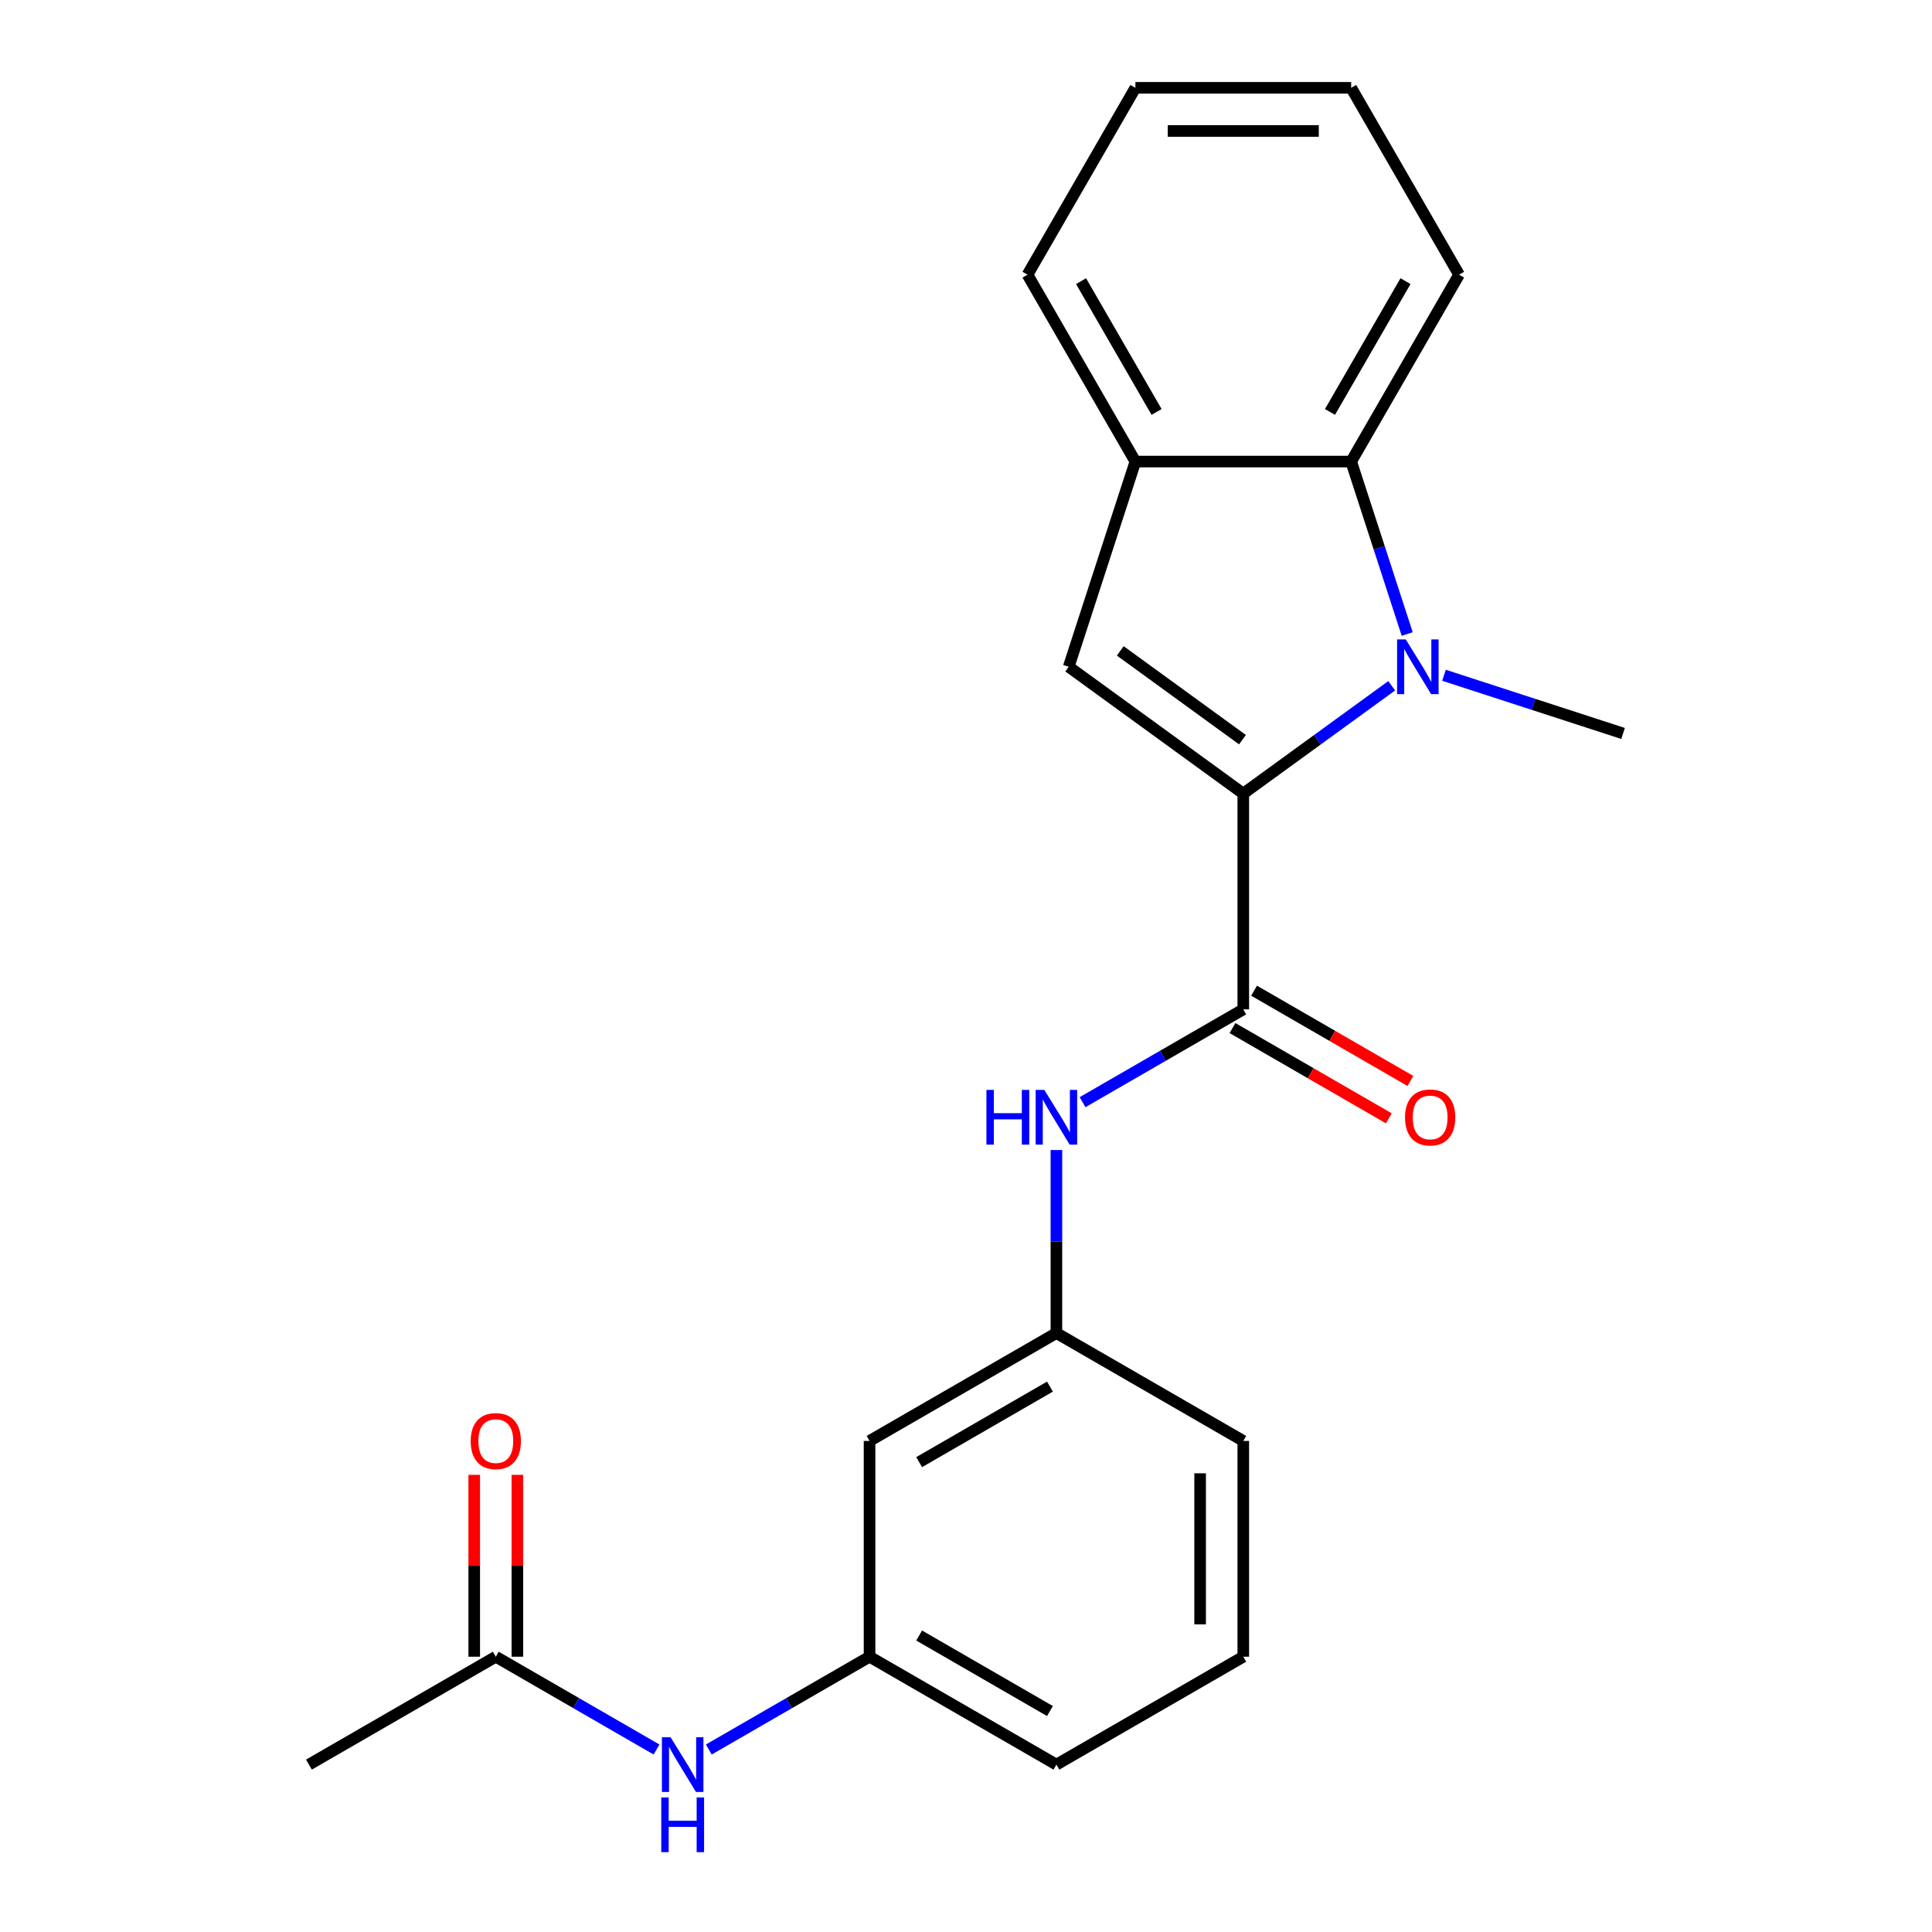 <?xml version='1.0' encoding='iso-8859-1'?>
<svg version='1.1' baseProfile='full'
              xmlns='http://www.w3.org/2000/svg'
                      xmlns:rdkit='http://www.rdkit.org/xml'
                      xmlns:xlink='http://www.w3.org/1999/xlink'
                  xml:space='preserve'
width='1000px' height='1000px' viewBox='0 0 1000 1000'>
<!-- END OF HEADER -->
<rect style='opacity:1.0;fill:#FFFFFF;stroke:none' width='1000' height='1000' x='0' y='0'> </rect>
<path class='bond-0' d='M 643.52,410.768 L 681.932,382.86' style='fill:none;fill-rule:evenodd;stroke:#000000;stroke-width:6px;stroke-linecap:butt;stroke-linejoin:miter;stroke-opacity:1' />
<path class='bond-0' d='M 681.932,382.86 L 720.344,354.952' style='fill:none;fill-rule:evenodd;stroke:#0000FF;stroke-width:6px;stroke-linecap:butt;stroke-linejoin:miter;stroke-opacity:1' />
<path class='bond-1' d='M 643.52,410.768 L 553.164,345.121' style='fill:none;fill-rule:evenodd;stroke:#000000;stroke-width:6px;stroke-linecap:butt;stroke-linejoin:miter;stroke-opacity:1' />
<path class='bond-1' d='M 643.096,382.85 L 579.847,336.897' style='fill:none;fill-rule:evenodd;stroke:#000000;stroke-width:6px;stroke-linecap:butt;stroke-linejoin:miter;stroke-opacity:1' />
<path class='bond-2' d='M 643.52,410.768 L 643.52,522.455' style='fill:none;fill-rule:evenodd;stroke:#000000;stroke-width:6px;stroke-linecap:butt;stroke-linejoin:miter;stroke-opacity:1' />
<path class='bond-3' d='M 728.368,328.169 L 713.865,283.535' style='fill:none;fill-rule:evenodd;stroke:#0000FF;stroke-width:6px;stroke-linecap:butt;stroke-linejoin:miter;stroke-opacity:1' />
<path class='bond-3' d='M 713.865,283.535 L 699.363,238.901' style='fill:none;fill-rule:evenodd;stroke:#000000;stroke-width:6px;stroke-linecap:butt;stroke-linejoin:miter;stroke-opacity:1' />
<path class='bond-13' d='M 747.408,349.518 L 793.752,364.576' style='fill:none;fill-rule:evenodd;stroke:#0000FF;stroke-width:6px;stroke-linecap:butt;stroke-linejoin:miter;stroke-opacity:1' />
<path class='bond-13' d='M 793.752,364.576 L 840.096,379.634' style='fill:none;fill-rule:evenodd;stroke:#000000;stroke-width:6px;stroke-linecap:butt;stroke-linejoin:miter;stroke-opacity:1' />
<path class='bond-4' d='M 553.164,345.121 L 587.677,238.901' style='fill:none;fill-rule:evenodd;stroke:#000000;stroke-width:6px;stroke-linecap:butt;stroke-linejoin:miter;stroke-opacity:1' />
<path class='bond-5' d='M 643.52,522.455 L 601.924,546.47' style='fill:none;fill-rule:evenodd;stroke:#000000;stroke-width:6px;stroke-linecap:butt;stroke-linejoin:miter;stroke-opacity:1' />
<path class='bond-5' d='M 601.924,546.47 L 560.329,570.485' style='fill:none;fill-rule:evenodd;stroke:#0000FF;stroke-width:6px;stroke-linecap:butt;stroke-linejoin:miter;stroke-opacity:1' />
<path class='bond-8' d='M 637.936,532.127 L 678.401,555.49' style='fill:none;fill-rule:evenodd;stroke:#000000;stroke-width:6px;stroke-linecap:butt;stroke-linejoin:miter;stroke-opacity:1' />
<path class='bond-8' d='M 678.401,555.49 L 718.866,578.852' style='fill:none;fill-rule:evenodd;stroke:#FF0000;stroke-width:6px;stroke-linecap:butt;stroke-linejoin:miter;stroke-opacity:1' />
<path class='bond-8' d='M 649.104,512.782 L 689.57,536.145' style='fill:none;fill-rule:evenodd;stroke:#000000;stroke-width:6px;stroke-linecap:butt;stroke-linejoin:miter;stroke-opacity:1' />
<path class='bond-8' d='M 689.57,536.145 L 730.035,559.508' style='fill:none;fill-rule:evenodd;stroke:#FF0000;stroke-width:6px;stroke-linecap:butt;stroke-linejoin:miter;stroke-opacity:1' />
<path class='bond-14' d='M 699.363,238.901 L 755.206,142.178' style='fill:none;fill-rule:evenodd;stroke:#000000;stroke-width:6px;stroke-linecap:butt;stroke-linejoin:miter;stroke-opacity:1' />
<path class='bond-14' d='M 688.395,213.224 L 727.485,145.518' style='fill:none;fill-rule:evenodd;stroke:#000000;stroke-width:6px;stroke-linecap:butt;stroke-linejoin:miter;stroke-opacity:1' />
<path class='bond-22' d='M 699.363,238.901 L 587.677,238.901' style='fill:none;fill-rule:evenodd;stroke:#000000;stroke-width:6px;stroke-linecap:butt;stroke-linejoin:miter;stroke-opacity:1' />
<path class='bond-15' d='M 587.677,238.901 L 531.834,142.178' style='fill:none;fill-rule:evenodd;stroke:#000000;stroke-width:6px;stroke-linecap:butt;stroke-linejoin:miter;stroke-opacity:1' />
<path class='bond-15' d='M 598.645,213.224 L 559.555,145.518' style='fill:none;fill-rule:evenodd;stroke:#000000;stroke-width:6px;stroke-linecap:butt;stroke-linejoin:miter;stroke-opacity:1' />
<path class='bond-9' d='M 546.797,595.25 L 546.797,642.617' style='fill:none;fill-rule:evenodd;stroke:#0000FF;stroke-width:6px;stroke-linecap:butt;stroke-linejoin:miter;stroke-opacity:1' />
<path class='bond-9' d='M 546.797,642.617 L 546.797,689.984' style='fill:none;fill-rule:evenodd;stroke:#000000;stroke-width:6px;stroke-linecap:butt;stroke-linejoin:miter;stroke-opacity:1' />
<path class='bond-6' d='M 256.627,857.513 L 298.223,881.528' style='fill:none;fill-rule:evenodd;stroke:#000000;stroke-width:6px;stroke-linecap:butt;stroke-linejoin:miter;stroke-opacity:1' />
<path class='bond-6' d='M 298.223,881.528 L 339.818,905.544' style='fill:none;fill-rule:evenodd;stroke:#0000FF;stroke-width:6px;stroke-linecap:butt;stroke-linejoin:miter;stroke-opacity:1' />
<path class='bond-12' d='M 267.796,857.513 L 267.796,810.446' style='fill:none;fill-rule:evenodd;stroke:#000000;stroke-width:6px;stroke-linecap:butt;stroke-linejoin:miter;stroke-opacity:1' />
<path class='bond-12' d='M 267.796,810.446 L 267.796,763.379' style='fill:none;fill-rule:evenodd;stroke:#FF0000;stroke-width:6px;stroke-linecap:butt;stroke-linejoin:miter;stroke-opacity:1' />
<path class='bond-12' d='M 245.459,857.513 L 245.459,810.446' style='fill:none;fill-rule:evenodd;stroke:#000000;stroke-width:6px;stroke-linecap:butt;stroke-linejoin:miter;stroke-opacity:1' />
<path class='bond-12' d='M 245.459,810.446 L 245.459,763.379' style='fill:none;fill-rule:evenodd;stroke:#FF0000;stroke-width:6px;stroke-linecap:butt;stroke-linejoin:miter;stroke-opacity:1' />
<path class='bond-17' d='M 256.627,857.513 L 159.904,913.356' style='fill:none;fill-rule:evenodd;stroke:#000000;stroke-width:6px;stroke-linecap:butt;stroke-linejoin:miter;stroke-opacity:1' />
<path class='bond-7' d='M 366.883,905.544 L 408.478,881.528' style='fill:none;fill-rule:evenodd;stroke:#0000FF;stroke-width:6px;stroke-linecap:butt;stroke-linejoin:miter;stroke-opacity:1' />
<path class='bond-7' d='M 408.478,881.528 L 450.074,857.513' style='fill:none;fill-rule:evenodd;stroke:#000000;stroke-width:6px;stroke-linecap:butt;stroke-linejoin:miter;stroke-opacity:1' />
<path class='bond-10' d='M 546.797,689.984 L 450.074,745.827' style='fill:none;fill-rule:evenodd;stroke:#000000;stroke-width:6px;stroke-linecap:butt;stroke-linejoin:miter;stroke-opacity:1' />
<path class='bond-10' d='M 543.457,717.705 L 475.751,756.795' style='fill:none;fill-rule:evenodd;stroke:#000000;stroke-width:6px;stroke-linecap:butt;stroke-linejoin:miter;stroke-opacity:1' />
<path class='bond-18' d='M 546.797,689.984 L 643.52,745.827' style='fill:none;fill-rule:evenodd;stroke:#000000;stroke-width:6px;stroke-linecap:butt;stroke-linejoin:miter;stroke-opacity:1' />
<path class='bond-11' d='M 450.074,745.827 L 450.074,857.513' style='fill:none;fill-rule:evenodd;stroke:#000000;stroke-width:6px;stroke-linecap:butt;stroke-linejoin:miter;stroke-opacity:1' />
<path class='bond-24' d='M 450.074,857.513 L 546.797,913.356' style='fill:none;fill-rule:evenodd;stroke:#000000;stroke-width:6px;stroke-linecap:butt;stroke-linejoin:miter;stroke-opacity:1' />
<path class='bond-24' d='M 475.751,846.545 L 543.457,885.635' style='fill:none;fill-rule:evenodd;stroke:#000000;stroke-width:6px;stroke-linecap:butt;stroke-linejoin:miter;stroke-opacity:1' />
<path class='bond-20' d='M 755.206,142.178 L 699.363,45.455' style='fill:none;fill-rule:evenodd;stroke:#000000;stroke-width:6px;stroke-linecap:butt;stroke-linejoin:miter;stroke-opacity:1' />
<path class='bond-21' d='M 531.834,142.178 L 587.677,45.455' style='fill:none;fill-rule:evenodd;stroke:#000000;stroke-width:6px;stroke-linecap:butt;stroke-linejoin:miter;stroke-opacity:1' />
<path class='bond-16' d='M 643.52,857.513 L 643.52,745.827' style='fill:none;fill-rule:evenodd;stroke:#000000;stroke-width:6px;stroke-linecap:butt;stroke-linejoin:miter;stroke-opacity:1' />
<path class='bond-16' d='M 621.183,840.76 L 621.183,762.58' style='fill:none;fill-rule:evenodd;stroke:#000000;stroke-width:6px;stroke-linecap:butt;stroke-linejoin:miter;stroke-opacity:1' />
<path class='bond-19' d='M 643.52,857.513 L 546.797,913.356' style='fill:none;fill-rule:evenodd;stroke:#000000;stroke-width:6px;stroke-linecap:butt;stroke-linejoin:miter;stroke-opacity:1' />
<path class='bond-23' d='M 699.363,45.455 L 587.677,45.455' style='fill:none;fill-rule:evenodd;stroke:#000000;stroke-width:6px;stroke-linecap:butt;stroke-linejoin:miter;stroke-opacity:1' />
<path class='bond-23' d='M 682.61,67.792 L 604.43,67.792' style='fill:none;fill-rule:evenodd;stroke:#000000;stroke-width:6px;stroke-linecap:butt;stroke-linejoin:miter;stroke-opacity:1' />
<path  class='atom-1' d='M 727.616 330.961
L 736.896 345.961
Q 737.816 347.441, 739.296 350.121
Q 740.776 352.801, 740.856 352.961
L 740.856 330.961
L 744.616 330.961
L 744.616 359.281
L 740.736 359.281
L 730.776 342.881
Q 729.616 340.961, 728.376 338.761
Q 727.176 336.561, 726.816 335.881
L 726.816 359.281
L 723.136 359.281
L 723.136 330.961
L 727.616 330.961
' fill='#0000FF'/>
<path  class='atom-6' d='M 510.577 564.138
L 514.417 564.138
L 514.417 576.178
L 528.897 576.178
L 528.897 564.138
L 532.737 564.138
L 532.737 592.458
L 528.897 592.458
L 528.897 579.378
L 514.417 579.378
L 514.417 592.458
L 510.577 592.458
L 510.577 564.138
' fill='#0000FF'/>
<path  class='atom-6' d='M 540.537 564.138
L 549.817 579.138
Q 550.737 580.618, 552.217 583.298
Q 553.697 585.978, 553.777 586.138
L 553.777 564.138
L 557.537 564.138
L 557.537 592.458
L 553.657 592.458
L 543.697 576.058
Q 542.537 574.138, 541.297 571.938
Q 540.097 569.738, 539.737 569.058
L 539.737 592.458
L 536.057 592.458
L 536.057 564.138
L 540.537 564.138
' fill='#0000FF'/>
<path  class='atom-8' d='M 347.09 899.196
L 356.37 914.196
Q 357.29 915.676, 358.77 918.356
Q 360.25 921.036, 360.33 921.196
L 360.33 899.196
L 364.09 899.196
L 364.09 927.516
L 360.21 927.516
L 350.25 911.116
Q 349.09 909.196, 347.85 906.996
Q 346.65 904.796, 346.29 904.116
L 346.29 927.516
L 342.61 927.516
L 342.61 899.196
L 347.09 899.196
' fill='#0000FF'/>
<path  class='atom-8' d='M 342.27 930.348
L 346.11 930.348
L 346.11 942.388
L 360.59 942.388
L 360.59 930.348
L 364.43 930.348
L 364.43 958.668
L 360.59 958.668
L 360.59 945.588
L 346.11 945.588
L 346.11 958.668
L 342.27 958.668
L 342.27 930.348
' fill='#0000FF'/>
<path  class='atom-9' d='M 727.243 578.378
Q 727.243 571.578, 730.603 567.778
Q 733.963 563.978, 740.243 563.978
Q 746.523 563.978, 749.883 567.778
Q 753.243 571.578, 753.243 578.378
Q 753.243 585.258, 749.843 589.178
Q 746.443 593.058, 740.243 593.058
Q 734.003 593.058, 730.603 589.178
Q 727.243 585.298, 727.243 578.378
M 740.243 589.858
Q 744.563 589.858, 746.883 586.978
Q 749.243 584.058, 749.243 578.378
Q 749.243 572.818, 746.883 570.018
Q 744.563 567.178, 740.243 567.178
Q 735.923 567.178, 733.563 569.978
Q 731.243 572.778, 731.243 578.378
Q 731.243 584.098, 733.563 586.978
Q 735.923 589.858, 740.243 589.858
' fill='#FF0000'/>
<path  class='atom-13' d='M 243.627 745.907
Q 243.627 739.107, 246.987 735.307
Q 250.347 731.507, 256.627 731.507
Q 262.907 731.507, 266.267 735.307
Q 269.627 739.107, 269.627 745.907
Q 269.627 752.787, 266.227 756.707
Q 262.827 760.587, 256.627 760.587
Q 250.387 760.587, 246.987 756.707
Q 243.627 752.827, 243.627 745.907
M 256.627 757.387
Q 260.947 757.387, 263.267 754.507
Q 265.627 751.587, 265.627 745.907
Q 265.627 740.347, 263.267 737.547
Q 260.947 734.707, 256.627 734.707
Q 252.307 734.707, 249.947 737.507
Q 247.627 740.307, 247.627 745.907
Q 247.627 751.627, 249.947 754.507
Q 252.307 757.387, 256.627 757.387
' fill='#FF0000'/>
</svg>

